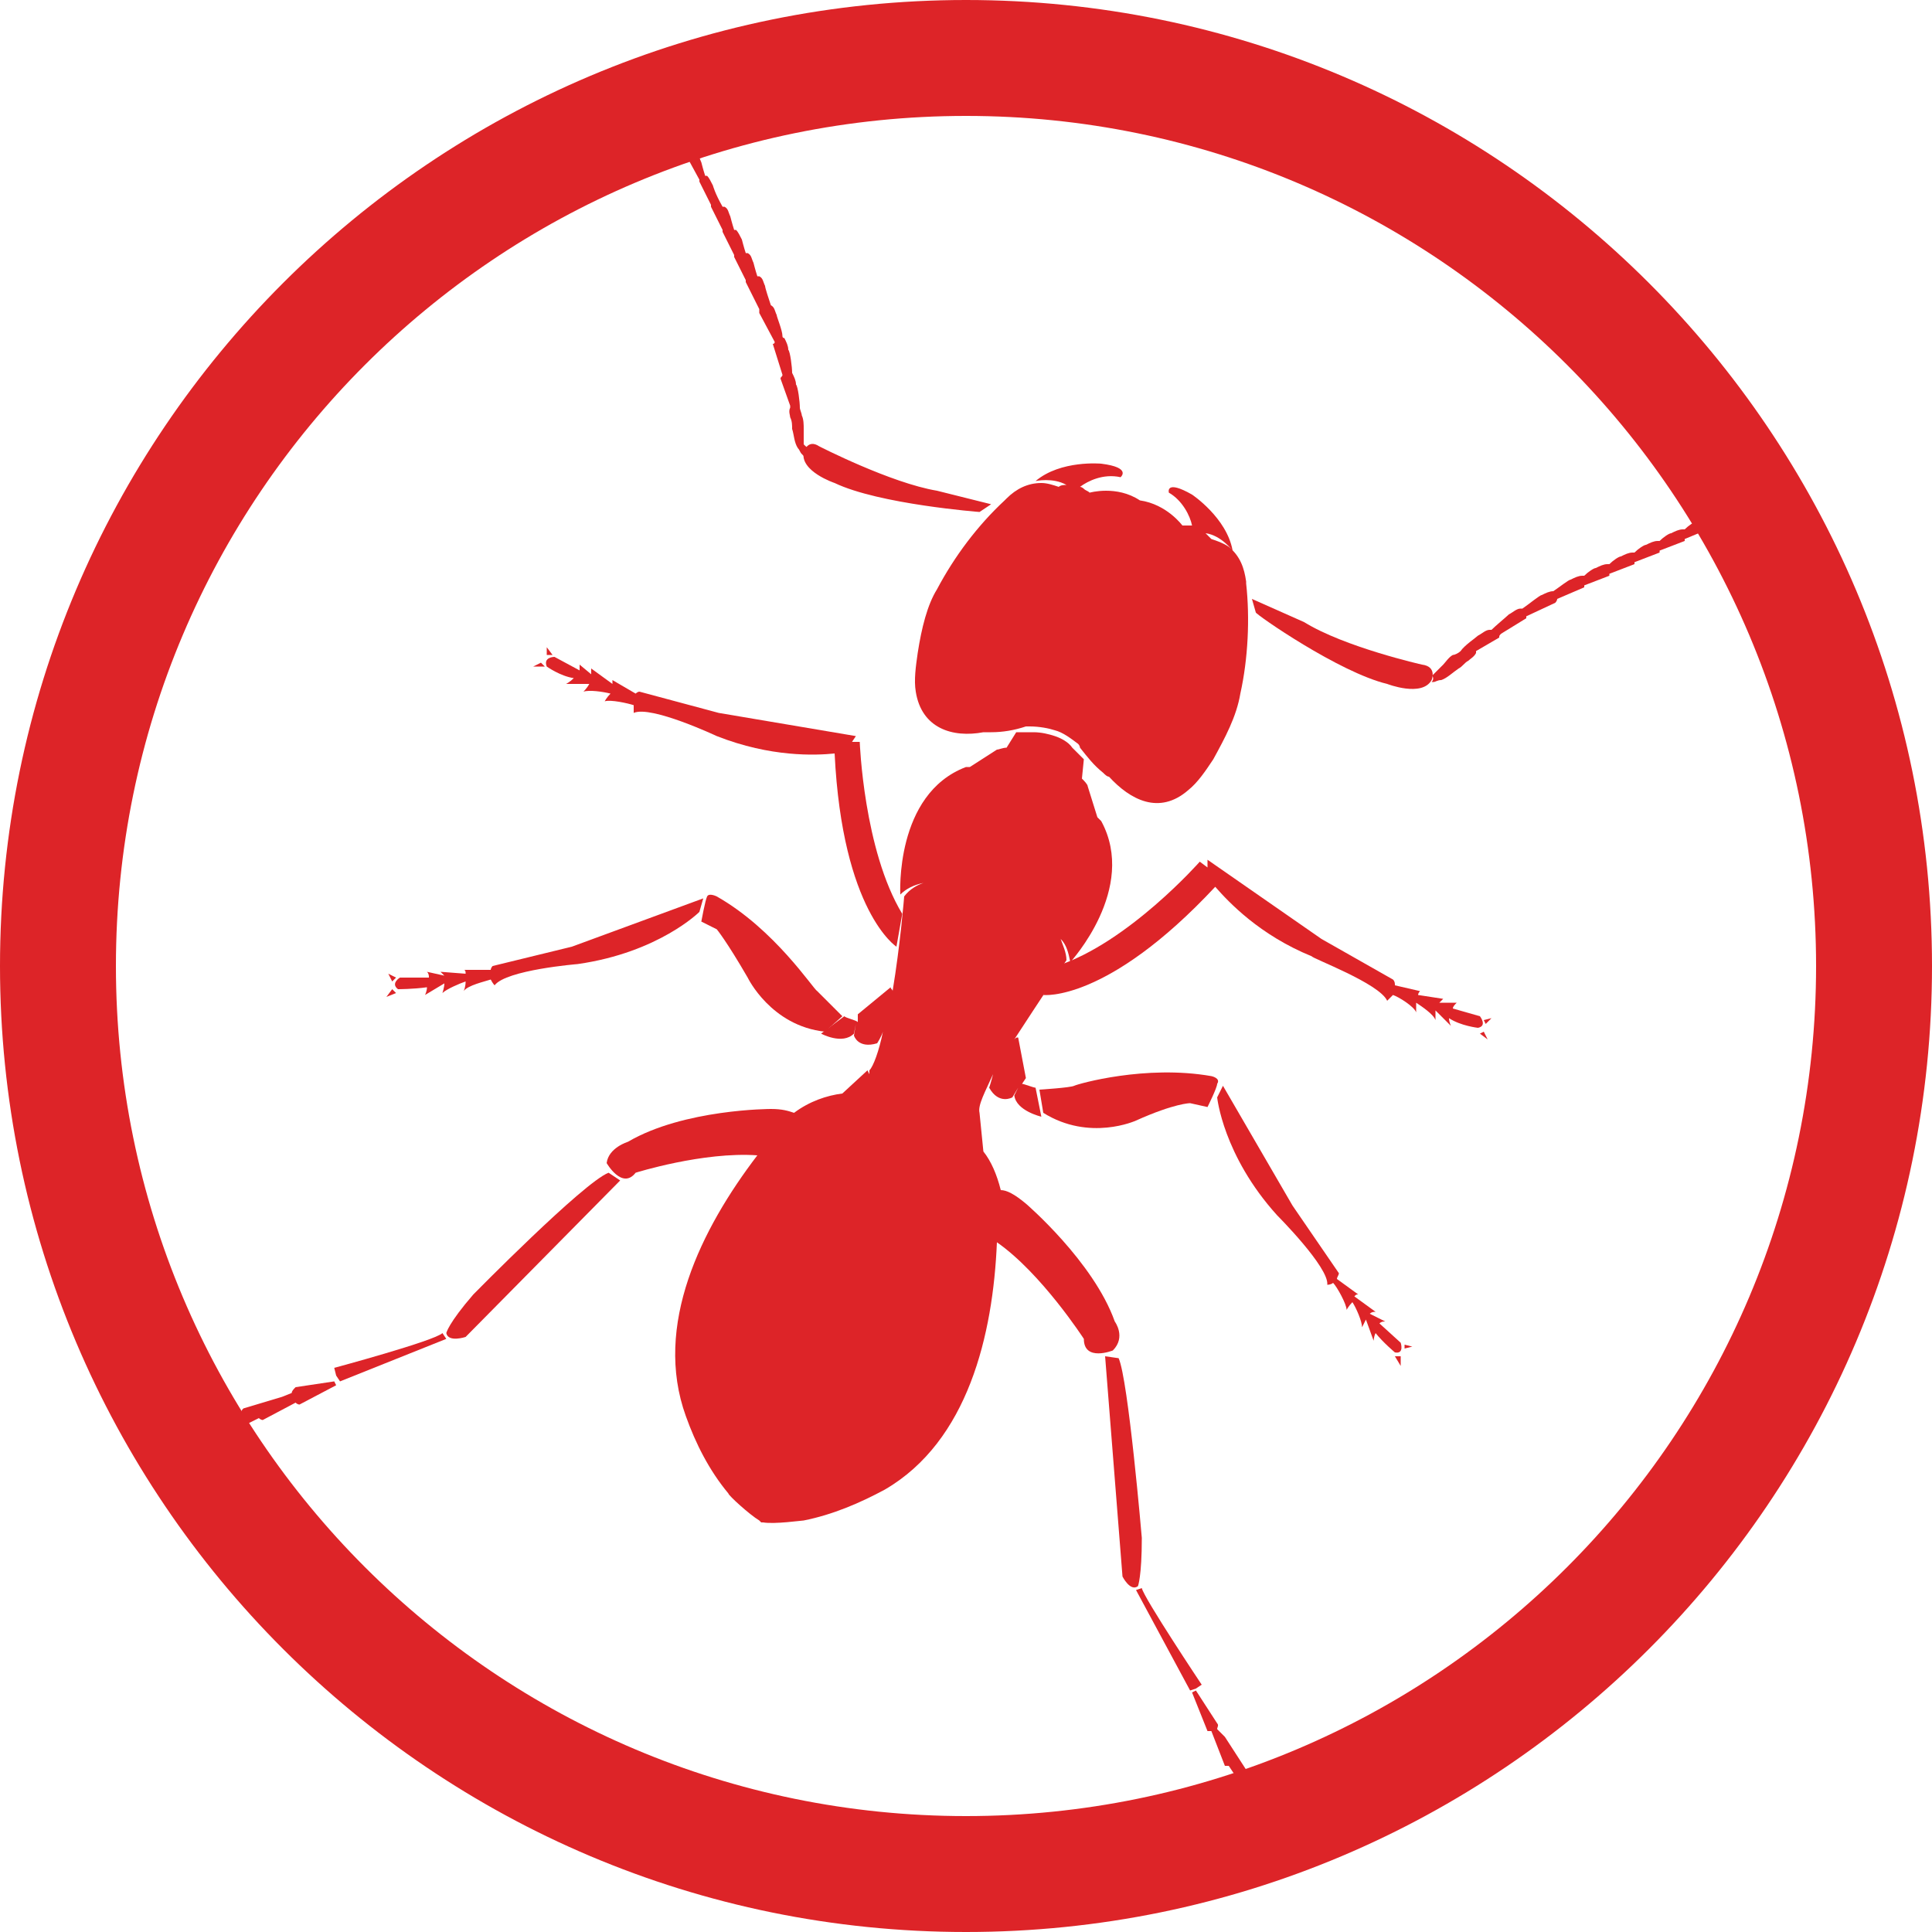 <?xml version="1.0" encoding="UTF-8"?> <svg xmlns="http://www.w3.org/2000/svg" id="Layer_1" viewBox="0 0 100 100"> <style>.st0{fill:#dd2428}</style> <path class="st0" d="M50 6c24.3 0 44 19.7 44 44S74.3 94 50 94 6 74.3 6 50 25.7 6 50 6m0-6C22.4 0 0 22.4 0 50s22.4 50 50 50 50-22.4 50-50S77.6 0 50 0z"></path> <path class="st0" d="M47.5 33.8c-.1.7-.2 1.4-.1 2 .3 1.9 1.9 2.4 3.5 2.1h.4c.6 0 1.2-.1 1.8-.3h.2c.5 0 1 .1 1.3.2.4.1.8.4 1.2.7.1.1.1.2.1.2.4.5.7.9 1.2 1.3.1.1.2.2.3.2 1.1 1.2 2.6 2 4.1.7.5-.4.9-1 1.3-1.6.6-1.1 1.2-2.2 1.4-3.4.4-1.8.5-3.9.3-5.7v-.1c-.1-.7-.3-1.3-.9-1.8-.3-.2-.6-.3-.9-.4l-.3-.3c.8.1 1.4.9 1.4.9-.3-1.7-2.1-2.9-2.1-2.9-1.4-.8-1.2-.1-1.2-.1.7.4 1.1 1.2 1.2 1.7h-.5s-.8-1.1-2.2-1.3c-1.2-.8-2.6-.4-2.6-.4-.1-.1-.2-.1-.3-.2 0 0-.1-.1-.2-.1.4-.3 1.2-.7 2.1-.5 0 0 .6-.5-1-.7 0 0-2.1-.2-3.4.9 0 0 .9-.2 1.6.2-.1 0-.3 0-.4.1-.3-.1-.6-.2-.9-.2-.7 0-1.3.3-1.8.8l-.1.1c-1.4 1.3-2.6 2.9-3.5 4.6-.5.8-.8 2-1 3.3zM41.6 23.4c-.2 1 1.6 1.6 1.6 1.6 2.3 1.1 7.5 1.5 7.5 1.5l.6-.4-2.8-.7c-2.4-.4-6.1-2.3-6.1-2.3-.6-.4-.8.3-.8.3z"></path> <path class="st0" d="M35.6 8.2l.6 1.1v.1l.6 1.2v.1l.6 1.2v.1l.6 1.2v.1l.6 1.2v.1l.7 1.4v.2l.8 1.5s0 .1-.1.1l.5 1.6c0 .1-.1.1-.1.2l.5 1.4v.1c-.1.2 0 .4 0 .5.1.2.1.4.1.6.1.3.1.7.3 1 .1.1.1.2.2.3l.1.1c0-.3.3-.4.3-.4-.1 0-.2-.1-.3-.2v-.3-.5c0-.2 0-.5-.1-.7 0-.1-.1-.3-.1-.4 0-.3-.1-1.1-.2-1.2 0-.2-.1-.4-.2-.6 0-.3-.1-1.1-.2-1.2 0-.2-.1-.4-.2-.6 0 0-.1 0-.1-.1 0-.3-.3-1-.3-1.1-.1-.2-.1-.4-.3-.5-.1-.3-.3-.9-.3-1-.1-.2-.1-.4-.3-.5h-.1c-.1-.3-.2-.7-.2-.7-.1-.2-.1-.4-.3-.5h-.1c-.1-.3-.2-.7-.2-.7-.1-.2-.2-.4-.3-.5H38c-.1-.3-.2-.7-.2-.7-.1-.2-.1-.4-.3-.5h-.1c-.4-.7-.5-1.1-.5-1.1-.1-.2-.2-.4-.3-.5h-.1c-.1-.3-.2-.7-.2-.7-.1-.2-.1-.4-.3-.5-.1-.1-.5-.7-1.5-.7 0-.1-.1.2 1.1 1zM46.7 47.3c-2-3.3-2.2-8.9-2.2-8.9h-.4l.2-.3-7.1-1.2-4.1-1.1c-.1 0-.2.1-.2.1l-1.2-.7v.2l-1.1-.8v.3l-.6-.5v.3l-1.3-.7s-.6 0-.4.5c0 0 .7.5 1.4.6-.2.2-.4.3-.4.3h1.2c-.1.2-.3.4-.3.4.3-.1 1 0 1.4.1-.2.2-.3.4-.3.4.3-.1 1.2.1 1.5.2v.4c.9-.4 4.3 1.2 4.3 1.2 2.8 1.1 5.1 1 6.1.9.4 8.2 3.2 10 3.2 10l.3-1.7zM28.6 33.9l-.3-.4v.4zM28.2 34.5l-.2-.2-.4.2zM22 51.5l1-.6c0 .2-.1.5-.1.5.2-.2.9-.5 1.2-.6 0 .3-.1.5-.1.5.2-.3 1.1-.5 1.4-.6.1.2.2.3.2.3.6-.8 4.3-1.1 4.3-1.1 4.2-.6 6.3-2.7 6.3-2.7l.2-.7-6.8 2.5-4.1 1c-.1.1-.1.2-.1.2H24c.1 0 .1.1.1.2l-1.3-.1.2.2-.9-.2c.1.1.1.2.1.3h-1.5s-.5.3-.1.6c0 0 .8 0 1.5-.1 0 .2-.1.4-.1.4zM20.1 50.4l.2.4.2-.2zM20.3 51.2l-.3.4.5-.2zM37.1 46.4s-.4-.2-.5 0c-.1.2-.3 1.3-.3 1.3l.8.4s.5.6 1.6 2.5c0 0 1.2 2.5 4 2.8l.9-.8-1.3-1.3c-.2-.1-2.2-3.2-5.2-4.9zM43.7 52.7zM24.5 67c-1.3 1.5-1.4 2-1.4 2 .1.5 1 .2 1 .2l8-8.1-.6-.4c-1.3.5-7 6.3-7 6.3zM17.3 70.8l.1.4.2.3 5.5-2.2-.2-.3c-.4.4-5.6 1.8-5.6 1.8zM15.3 71.8c-.1.1-.2.2-.2.3l-.5.2-2 .6c-.1.1-.1.1-.1.2l-1.9.6c-.5.4.1.7.1.7l1.8-.9c.1.1.3.2.3.2l.6-.3c.1.1.2.1.2.1l1.7-.9c.1.1.2.1.2.1l1.9-1-.1-.2-2 .3zM10.1 72.8l.3.5.2-.2z"></path> <path class="st0" d="M10.6 74.2l.1.6.1-.6zM71.8 35.4s1.8.7 2.3-.2c0 0 .3-.7-.5-.8 0 0-4-.9-6.1-2.2L64.8 31l.2.7c0 .1 4.3 3.1 6.8 3.7z"></path> <path class="st0" d="M74.1 35.3h.1c.1 0 .2-.1.4-.1.3-.1.6-.4.9-.6.2-.1.3-.3.5-.4.1-.1.3-.2.4-.4v-.1l1.2-.7c0-.1 0-.1.1-.2L79 32v-.1l1.5-.7s.1-.1.1-.2l1.4-.6v-.1l1.3-.5v-.1l1.3-.5v-.1l1.3-.5v-.1l1.3-.5v-.1l1.2-.5c1.4.2 1.5-.1 1.5-.1-.8-.6-1.4-.5-1.6-.5-.2 0-.4.1-.5.2-.1 0-.4.2-.6.4h-.1c-.2 0-.4.1-.6.2-.1 0-.4.2-.6.4h-.1c-.2 0-.4.1-.6.2-.1 0-.4.2-.6.4h-.1c-.2 0-.4.1-.6.2-.1 0-.4.2-.6.4h-.1c-.2 0-.4.1-.6.2-.1 0-.4.2-.6.4h-.1c-.2 0-.4.1-.6.2-.1 0-.6.4-.9.6-.2 0-.4.1-.6.2-.1 0-.7.5-1 .7h-.1c-.2 0-.4.2-.6.3-.1.1-.7.6-.9.8h-.1c-.2 0-.4.2-.6.3-.1.1-.7.5-.9.8-.1.1-.3.2-.4.2-.2.1-.4.4-.5.5l-.4.4-.2.2c-.1 0-.2 0-.3-.1.3-.1.5.2.3.4zM71.8 51.8l.3-.3c.3.1 1.1.6 1.2.9v-.5c.3.2.9.6 1 .9v-.5l.8.8s-.1-.2-.1-.4c.6.4 1.5.5 1.5.5.5-.1.1-.6.1-.6l-1.4-.4c0-.1.1-.2.2-.3h-.9l.2-.2-1.3-.2c0-.1.1-.2.1-.2l-1.3-.3c0-.1 0-.2-.1-.3l-3.7-2.1-5.9-4.1v.4l-.4-.3s-3.7 4.2-7.4 5.4l-.7 1.5s3.3.4 8.9-5.6c.7.8 2.3 2.5 5 3.6 0 .1 3.5 1.4 3.9 2.3zM76.9 53l.3-.3-.4.1zM77 53.8l-.2-.4-.2.1zM72.2 70c.5.1.3-.5.3-.5l-1.1-1c.1-.1.2-.1.3-.1l-.8-.4c.1-.1.2-.1.3-.1l-1.1-.8c.1-.1.1-.1.2-.1l-1.1-.8c0-.1.1-.2.1-.3l-2.4-3.5-3.6-6.2-.3.6s.3 3 3.1 6.1c0 0 2.7 2.7 2.6 3.6 0 0 .2 0 .3-.1.2.2.7 1.1.7 1.4 0 0 .1-.2.3-.4.2.3.5 1 .5 1.3l.2-.4.4 1.1s0-.2.1-.4c.4.5 1 1 1 1zM72.7 69.6v.2l.4-.1zM72.5 70.2h-.3l.3.5zM62.7 55.7c-3.4-.6-6.9.4-7.1.5-.2.1-1.8.2-1.8.2l.2 1.2c2.4 1.5 4.8.4 4.8.4 2-.9 2.8-.9 2.8-.9l.9.2s.5-1 .5-1.2c.2-.3-.3-.4-.3-.4zM53.6 56.3z"></path> <path class="st0" d="M57.7 68.4c-1.1-3.1-4.6-6.1-4.6-6.1-.6-.5-1-.7-1.3-.7-.2-.8-.5-1.5-.9-2l-.2-2c-.1-.4.3-1.1.7-2-.1.4-.2.7-.2.7.5.9 1.2.5 1.2.5l.3-.5-.2.4c.1.8 1.4 1.1 1.4 1.1l-.3-1.5c-.1 0-.6-.2-.7-.2l.2-.3-.4-2.1c-.1 0-.1 0-.2.1 1.3-2 2.7-4.1 2.7-4.1 0-.4-.2-.8-.3-1.1.3.3.4.7.5 1.2 0 0 3.5-3.8 1.6-7.3l-.2-.2-.5-1.6c0-.1-.2-.3-.3-.4l.1-1-.6-.6c-.2-.3-.6-.5-.9-.6-.3-.1-.7-.2-1.1-.2h-.9l-.5.8c-.2 0-.4.1-.5.1l-1.4.9H50c-3.7 1.4-3.4 6.6-3.4 6.6.3-.3.7-.5 1.2-.6-.3.1-.7.3-1 .7 0 0-.2 2.5-.6 4.9 0-.1-.1-.1-.1-.2l-1.7 1.4v.4c-.1-.1-.6-.2-.7-.3l-1.2.9s1.1.6 1.7 0l.1-.5-.1.6s.2.7 1.2.4c0 0 .2-.3.3-.6-.2 1-.5 1.8-.7 2v.2l-.1-.2-1.3 1.2c-.8.1-1.7.4-2.5 1-.3-.1-.6-.2-1.2-.2 0 0-4.5 0-7.4 1.7 0 0-1 .3-1.1 1.1 0 0 .8 1.4 1.5.5 0 0 3.5-1.1 6.3-.9-2.9 3.8-5.4 8.8-3.7 13.5.5 1.4 1.2 2.8 2.2 4 0 .1 1.1 1.1 1.6 1.4l.1.1h.1c.6.1 2-.1 2.1-.1 1.5-.3 2.9-.9 4.2-1.6 4.3-2.5 5.6-8 5.8-12.8 2.3 1.6 4.5 5 4.5 5 0 1.2 1.5.6 1.5.6.7-.7.1-1.5.1-1.5zM58.9 82.1s.2-.5.2-2.5c0 0-.7-8.2-1.2-9.3l-.7-.1.9 11.4s.4.8.8.5zM62.2 87.2s-3-4.5-3.1-5l-.3.1 2.8 5.2.3-.1.3-.2zM64.5 91.8v-.2l-1.1-1.7-.4-.4c0-.1.1-.2 0-.3l-1.1-1.7-.2.1.8 2h.2l.7 1.8h.2l.4.6h.3l.8 1.9s.6.2.5-.4l-1.1-1.7zM65.8 93.2l.1.3.5-.1zM64.6 94.4l.5-.3-.2-.2z"></path> </svg> 